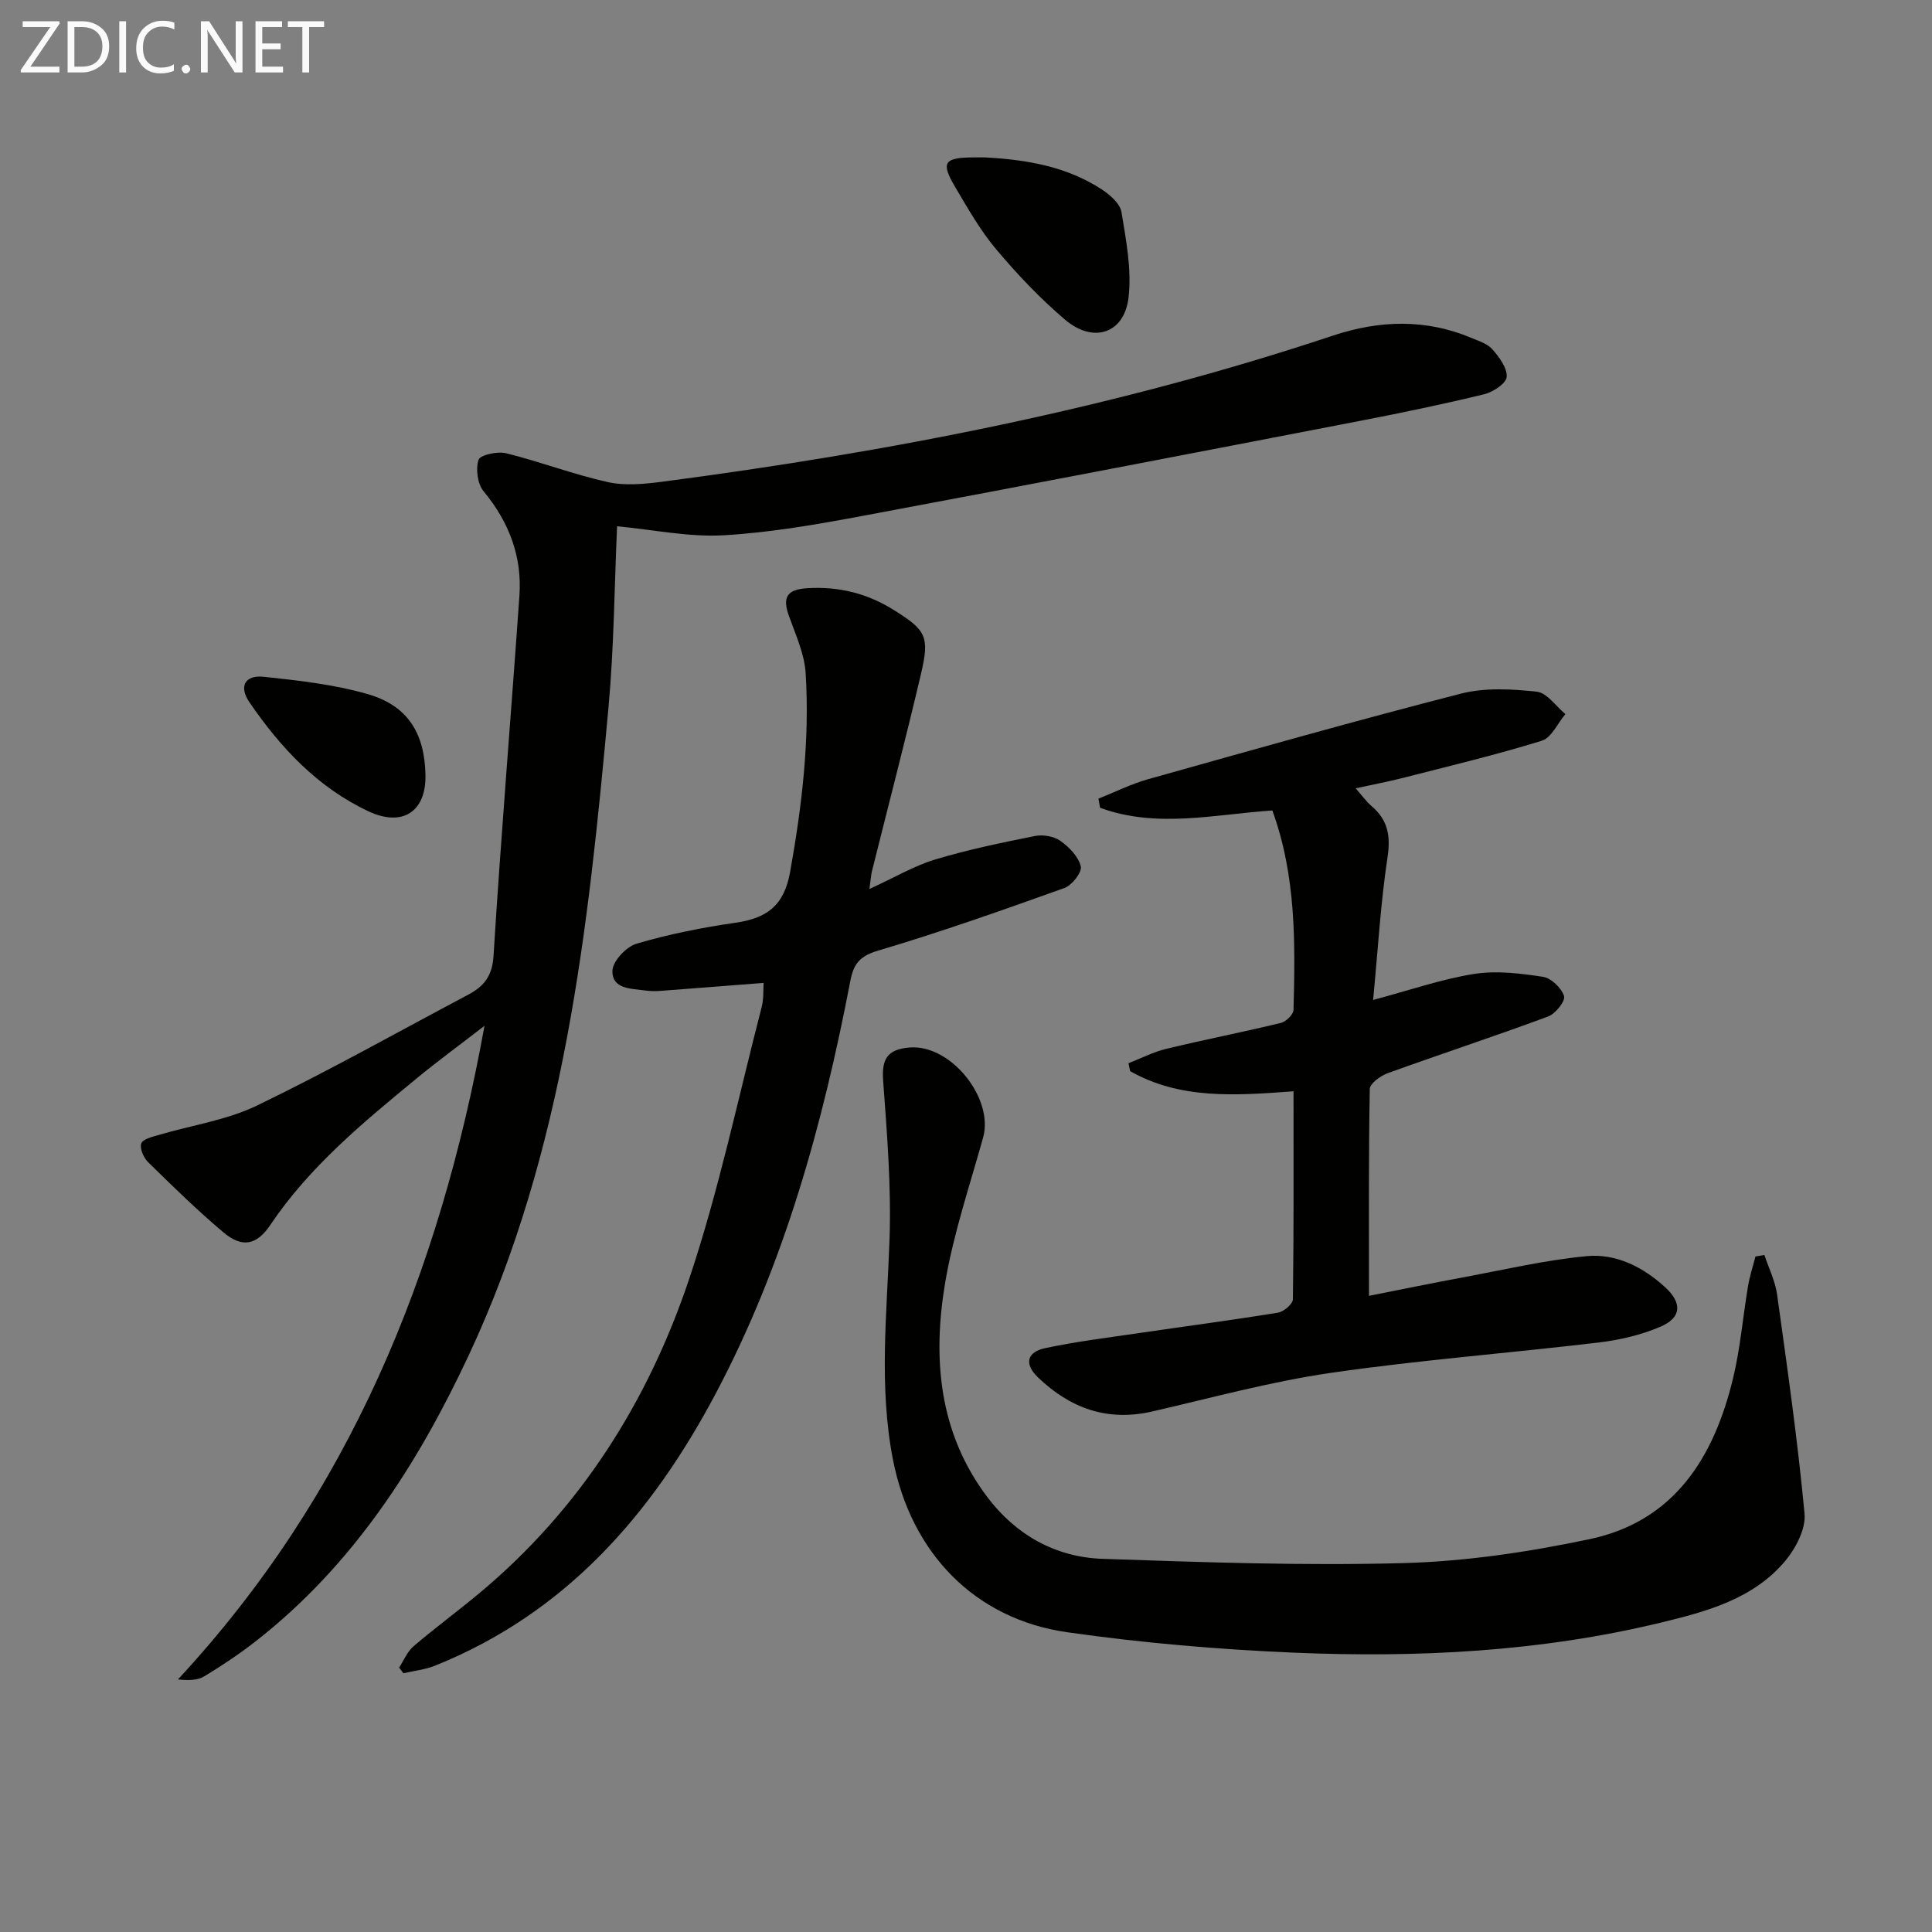 <svg enable-background="new 0 0 400 400" viewBox="0 0 400 400" xmlns="http://www.w3.org/2000/svg"><rect x="0" y="0" width="400" height="400" fill="#808080" stroke="none"/><path d="m127.76 108.96c-.55 12.28-.63 24.95-1.78 37.53-4.21 45.87-9.05 91.64-28.95 134.14-10.64 22.72-23.98 43.44-44.03 59.13-3.4 2.66-7.02 5.07-10.71 7.31-1.37.83-3.22.87-5.45.64 35.38-38.13 54.13-83.72 63.47-135.33-5.38 4.16-9.85 7.43-14.12 10.95-11.06 9.11-22.11 18.21-30.23 30.29-2.84 4.22-5.84 4.76-9.65 1.57-5.46-4.58-10.57-9.6-15.66-14.59-.93-.91-1.76-2.85-1.4-3.87.33-.91 2.32-1.37 3.66-1.76 6.77-2.01 14.01-3.04 20.28-6.07 14.81-7.15 29.17-15.24 43.71-22.94 3.24-1.72 5.02-3.82 5.28-8.05 1.54-24.87 3.62-49.71 5.36-74.57.57-8.16-2.16-15.27-7.41-21.62-1.27-1.53-1.68-4.63-1.05-6.53.33-1.01 3.92-1.79 5.71-1.35 7.06 1.75 13.9 4.38 20.99 5.96 3.56.8 7.52.43 11.22-.05 47.16-6.18 93.72-15.19 138.95-30.26 9.62-3.2 19.22-3.52 28.71.48 1.53.64 3.33 1.2 4.34 2.37 1.41 1.62 3.09 3.86 2.94 5.7-.11 1.35-2.81 3.13-4.64 3.58-8.38 2.04-16.84 3.8-25.32 5.44-34.38 6.64-68.76 13.28-103.18 19.71-9.62 1.8-19.35 3.51-29.09 4.06-7.14.39-14.39-1.16-21.95-1.87z" fill="#010100"/><path d="m267.81 225.94c-12.11.9-23.49 1.7-33.83-4.17-.11-.55-.23-1.09-.34-1.64 2.6-1.01 5.13-2.33 7.82-2.98 7.89-1.9 15.86-3.46 23.75-5.37 1.06-.26 2.57-1.74 2.6-2.69.35-13.8.58-27.61-4.38-41.29-11.87.79-23.97 3.76-35.67-.56-.11-.63-.23-1.26-.34-1.89 3.43-1.36 6.77-3.04 10.3-4.03 21.56-6.05 43.1-12.16 64.79-17.72 4.96-1.27 10.5-.95 15.67-.39 2.11.23 3.95 3.01 5.92 4.63-1.61 1.9-2.88 4.9-4.88 5.52-9.48 2.93-19.15 5.24-28.77 7.7-3.03.78-6.11 1.35-9.77 2.15 1.33 1.51 2.17 2.73 3.26 3.66 3.4 2.87 4.01 6.17 3.33 10.63-1.43 9.48-1.98 19.1-2.98 29.53 7.69-2.05 14.22-4.33 20.93-5.39 4.62-.73 9.55-.11 14.24.6 1.7.26 3.83 2.31 4.36 3.99.32 1-1.77 3.66-3.28 4.22-11.01 4.08-22.16 7.74-33.2 11.73-1.5.54-3.72 2.14-3.74 3.28-.26 13.97-.17 27.95-.17 42.83 6.73-1.33 12.97-2.62 19.23-3.78 8.6-1.59 17.18-3.62 25.86-4.44 6.09-.57 11.67 2.25 16.25 6.46 3.52 3.23 3.4 6.26-.95 8.13-4.03 1.74-8.51 2.78-12.9 3.3-18.46 2.2-37.02 3.61-55.4 6.28-12.44 1.81-24.66 5.16-36.95 7.99-9.3 2.14-16.98-.65-23.66-7.05-3-2.88-2.19-5.29 1.48-6.06 6.48-1.38 13.08-2.19 19.64-3.15 9.52-1.4 19.07-2.65 28.57-4.2 1.19-.19 3.06-1.79 3.08-2.77.2-14.12.13-28.25.13-43.06z" fill="#010100"/><path d="m365.3 259.83c.9 2.73 2.24 5.39 2.63 8.19 2.1 15.09 4.26 30.19 5.68 45.35.29 3.13-1.77 7.11-3.93 9.72-6.63 7.98-16.37 10.57-25.89 12.87-24.9 6.02-50.31 7.28-75.77 6.21-15.72-.66-31.48-2.01-47.05-4.23-19.24-2.74-32.33-16.48-36.09-35.72-2.97-15.21-1.23-30.42-.71-45.68.37-10.89-.52-21.85-1.32-32.74-.33-4.48.78-6.58 5.56-6.93 8.46-.63 17.4 10.51 15.13 18.66-2.75 9.89-6.08 19.7-7.81 29.78-2.7 15.77-1.42 31.26 8.68 44.64 5.9 7.81 14.1 12.46 23.86 12.79 20.78.71 41.6 1.45 62.37.88 12.86-.35 25.82-2.29 38.44-4.95 17.6-3.7 25.79-16.97 29.73-33.3 1.51-6.27 2.04-12.77 3.11-19.15.35-2.05 1.01-4.05 1.53-6.08.61-.1 1.23-.2 1.85-.31z" fill="#010100"/><path d="m180 184.06c5.16-2.36 9.22-4.78 13.61-6.11 6.76-2.04 13.71-3.47 20.64-4.86 1.66-.33 3.92.03 5.26.98 1.83 1.29 3.78 3.29 4.26 5.31.29 1.21-1.84 3.92-3.41 4.48-12.78 4.58-25.59 9.11-38.6 12.97-3.75 1.11-5.03 2.74-5.69 6.18-5.69 29.65-13.63 58.57-27.85 85.44-13.29 25.1-31.11 45.55-58.18 56.42-2.05.82-4.34 1.05-6.52 1.56-.3-.39-.59-.78-.89-1.17.98-1.5 1.69-3.31 3-4.43 4.42-3.78 9.12-7.23 13.58-10.95 20.92-17.43 34.99-39.73 43.51-65.19 6.14-18.35 10.12-37.43 14.98-56.2.44-1.7.3-3.55.4-4.99-7.36.57-14.43 1.13-21.51 1.66-.99.07-2.01.05-2.99-.09-2.91-.4-6.9-.26-6.8-4.1.05-1.97 2.87-4.97 5-5.59 6.65-1.96 13.51-3.33 20.38-4.32 6.48-.93 10.13-3.41 11.41-10.55 2.44-13.66 4.08-27.32 3.21-41.15-.25-4.02-2.09-7.98-3.47-11.87-1.38-3.86-.41-5.45 3.83-5.71 6.58-.4 12.51 1.11 18.02 4.59 6.53 4.11 7.32 5.41 5.52 13.07-3.22 13.71-6.78 27.34-10.19 41.01-.18.78-.22 1.59-.51 3.61z" fill="#010100"/><path d="m203.98 32.59c8.89.48 17.02 1.97 24.17 6.65 1.69 1.11 3.75 2.93 4.04 4.68.96 5.82 2.13 11.88 1.47 17.64-.87 7.5-7.27 9.62-13.15 4.63-5.16-4.39-9.88-9.37-14.25-14.56-3.29-3.9-5.86-8.45-8.48-12.87-3.04-5.13-2.35-6.13 3.73-6.17z" fill="#010100"/><path d="m88.09 160.5c.14 7.56-4.77 10.77-11.79 7.48-10.55-4.95-18.22-13.18-24.67-22.6-2.23-3.25-.93-5.68 2.99-5.26 7.2.77 14.52 1.58 21.45 3.57 8.36 2.39 11.86 8.11 12.02 16.81z" fill="#010100"/><g fill="#fafafa"><path d="m12.4 4.8-6.1 9h6v1.2h-8v-.5l6.1-8.9h-5.7v-1.2h7.6v.4z"/><path d="m14 15v-10.6h3c1.6 0 2.9.5 4 1.4s1.6 2.2 1.6 3.8-.5 3-1.6 3.9-2.4 1.5-4 1.5zm1.4-9.4v8.2h1.6c1.3 0 2.4-.4 3.1-1.1s1.1-1.8 1.1-3.1-.4-2.3-1.2-3-1.8-1-3.1-1z"/><path d="m26.1 4.4v10.6h-1.4v-10.6z"/><path d="m36.1 14.6c-.8.4-1.8.6-2.9.6-1.5 0-2.7-.5-3.6-1.4s-1.4-2.2-1.4-3.8c0-1.7.5-3.1 1.5-4.1s2.3-1.6 3.9-1.6c1 0 1.8.1 2.5.4v1.4c-.8-.4-1.6-.6-2.5-.6-1.2 0-2.1.4-2.9 1.2s-1.1 1.8-1.1 3.2c0 1.3.3 2.3 1 3s1.6 1.1 2.7 1.1c1 0 2-.2 2.7-.7v1.3z"/><path d="m37.6 14.3c0-.2.1-.5.3-.6s.4-.3.6-.3c.3 0 .5.1.6.3s.3.4.3.6-.1.4-.3.6-.4.3-.6.3c-.3 0-.5-.1-.6-.3s-.3-.4-.3-.6z"/><path d="m50.2 15h-1.6l-5.3-8.2c-.2-.2-.3-.5-.4-.7 0 .2.1.7.1 1.5v7.4h-1.4v-10.6h1.7l5.2 8.1c.2.4.4.6.4.7 0-.3-.1-.8-.1-1.5v-7.3h1.4z"/><path d="m58.6 15h-5.7v-10.6h5.5v1.2h-4.1v3.4h3.8v1.2h-3.8v3.6h4.3z"/><path d="m67.1 5.6h-3.1v9.4h-1.4v-9.4h-3v-1.2h7.5z"/></g></svg>
